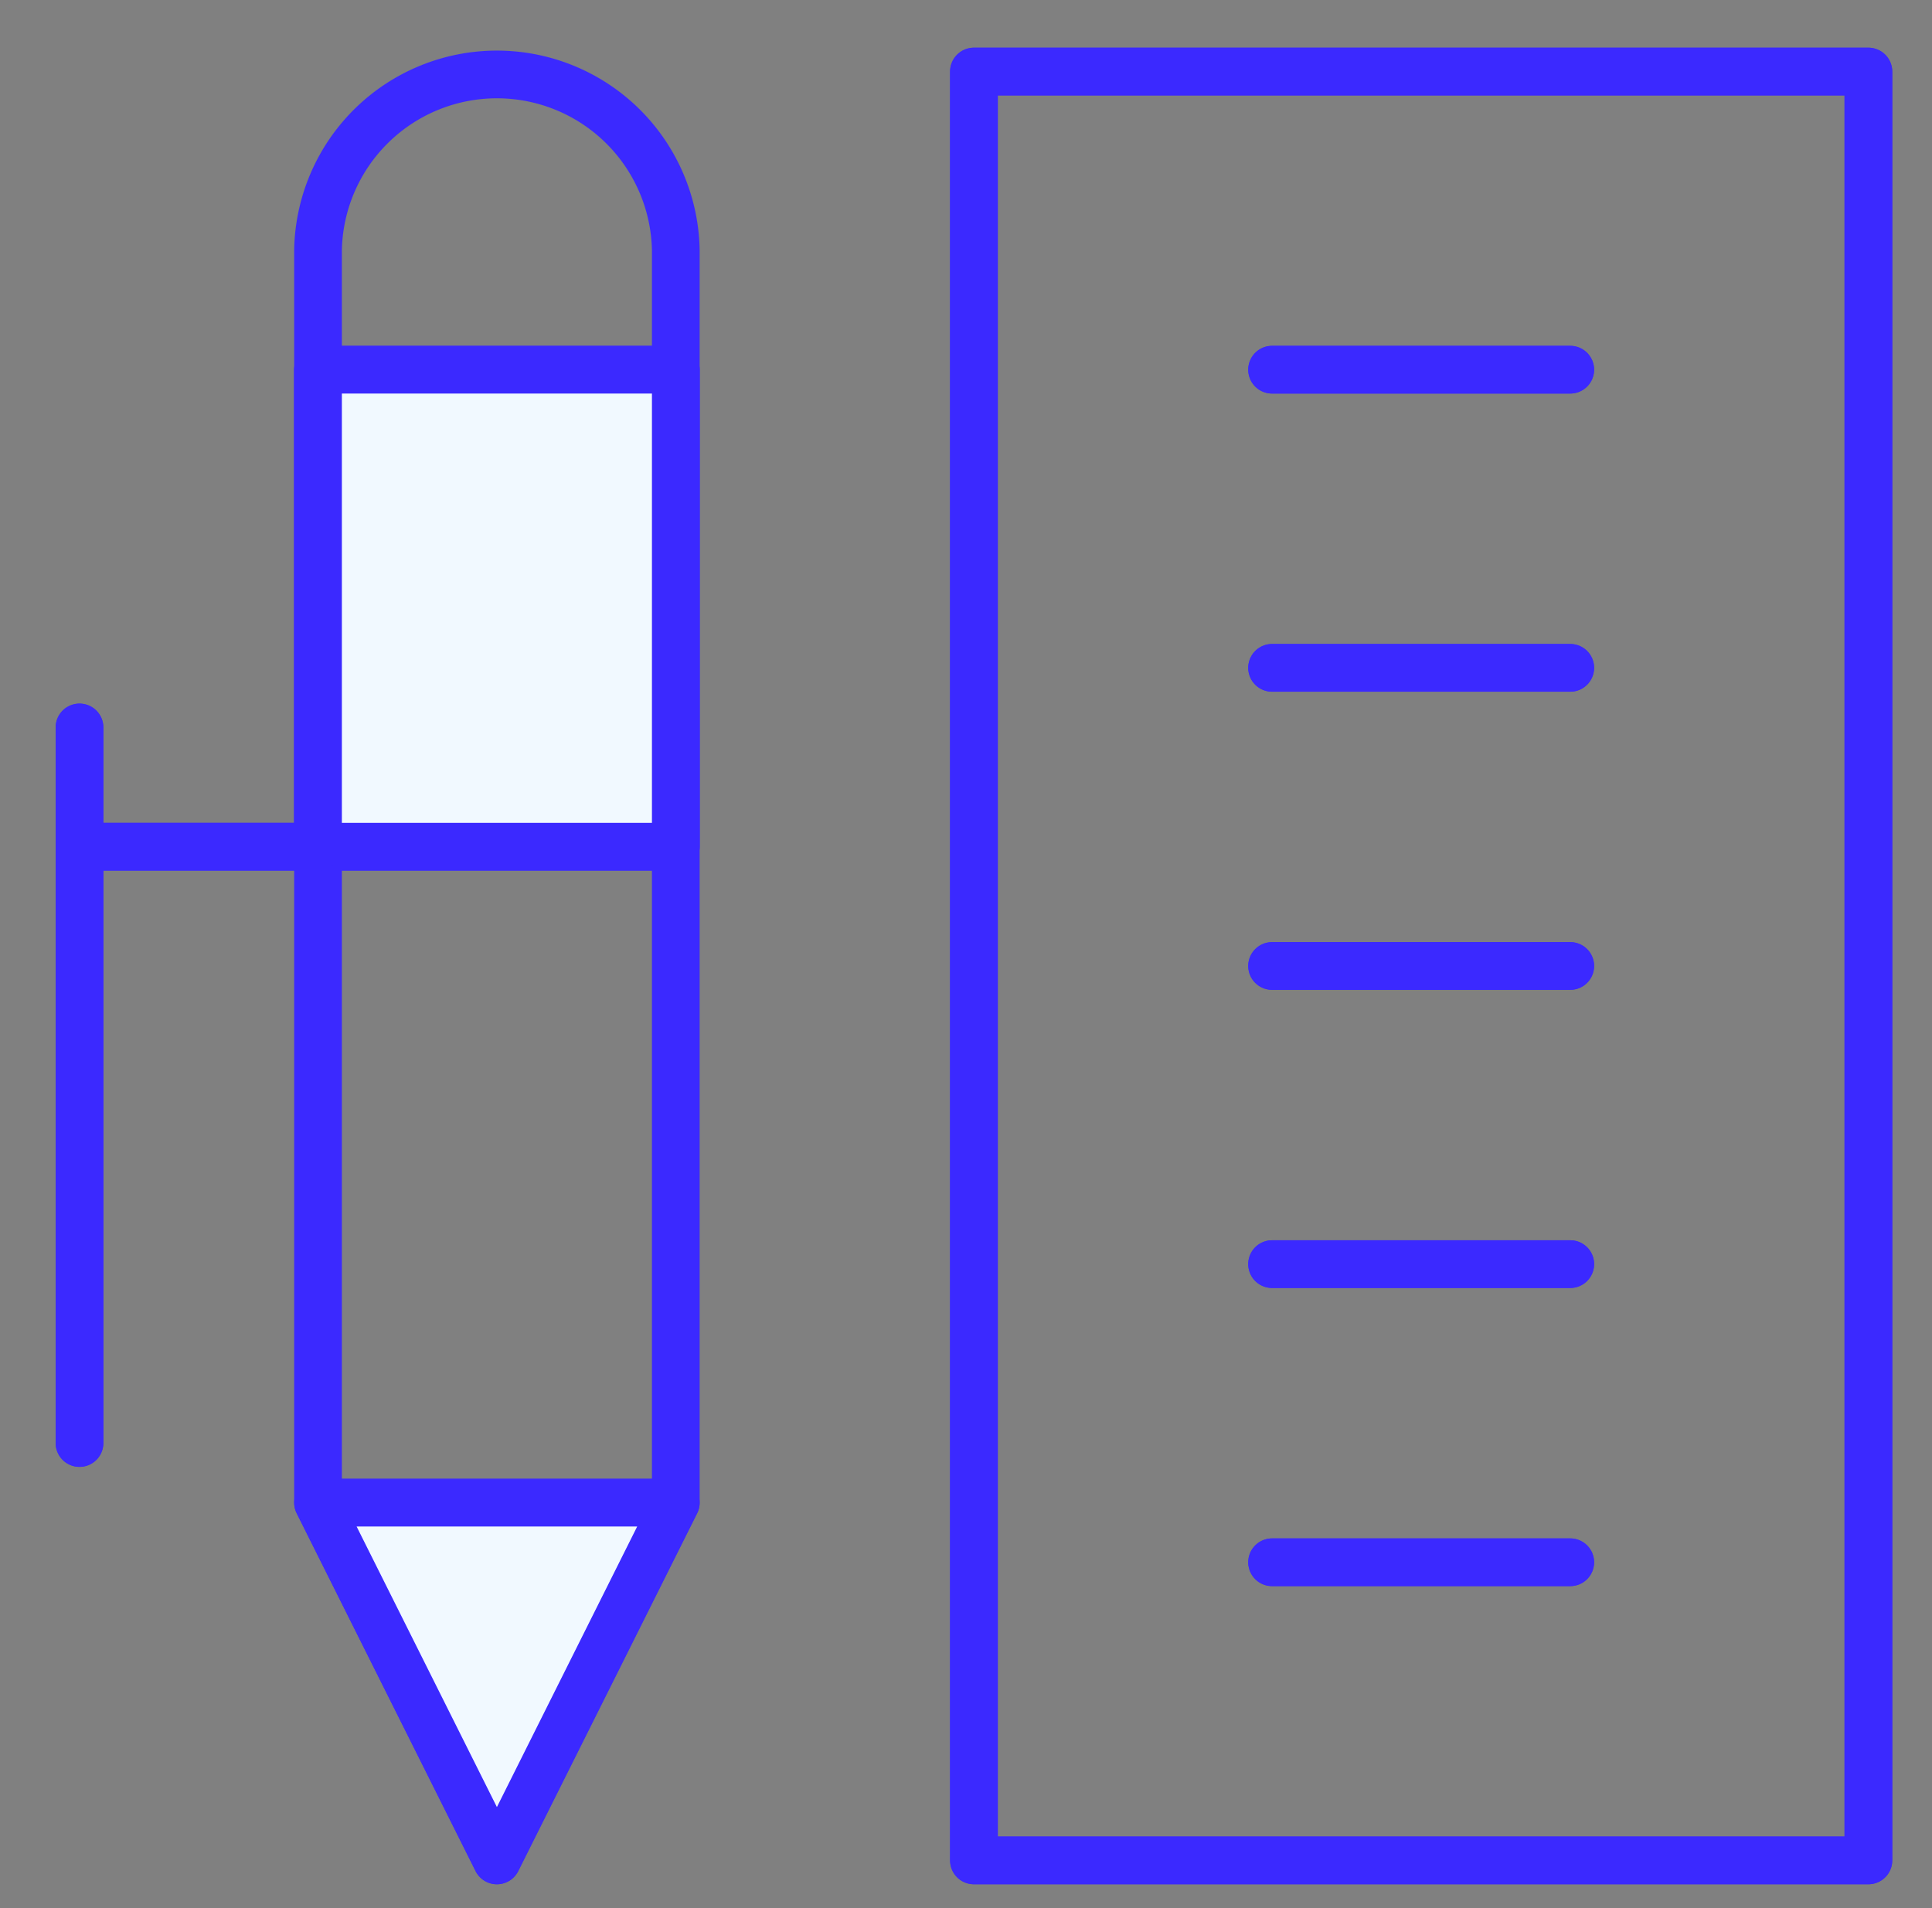 <svg xmlns="http://www.w3.org/2000/svg" width="81" height="80" fill="none"><rect width="100%" height="100%" fill="#808080" stroke="none"/><path stroke="#3B29FF" stroke-linecap="round" stroke-linejoin="round" stroke-width="2" d="M3.333 30.5v30-30ZM28.333 63V10.5a7.501 7.501 0 0 0-15 0V63h15ZM20.833 63h-7.5l7.5 15 7.5-15h-7.5Z" clip-rule="evenodd"/><path stroke="#3B29FF" stroke-linecap="round" stroke-linejoin="round" stroke-width="2" d="M13.333 35.5h15v-20h-15v20Z" clip-rule="evenodd"/><path stroke="#3B29FF" stroke-linecap="round" stroke-linejoin="round" stroke-width="2" d="M3.333 35.5h10"/><path stroke="#3B29FF" stroke-linecap="round" stroke-linejoin="round" stroke-width="2" d="M40.833 78h37.5V3h-37.5v75Z" clip-rule="evenodd"/><path stroke="#3B29FF" stroke-linecap="round" stroke-linejoin="round" stroke-width="2" d="M53.333 15.5h12.5M53.333 28h12.5M53.333 40.5h12.5M53.333 53h12.5M53.333 65.5h12.5"/><path stroke="#3B29FF" stroke-linecap="round" stroke-linejoin="round" stroke-width="2" d="M3.333 30.5v30-30Z" clip-rule="evenodd"/><path fill="#F1F9FF" fill-rule="evenodd" d="M20.833 63h-7.5l7.5 15 7.5-15h-7.5Z" clip-rule="evenodd"/><path stroke="#3B29FF" stroke-linecap="round" stroke-linejoin="round" stroke-width="2" d="M20.833 63h-7.5l7.5 15 7.5-15h-7.5Z" clip-rule="evenodd"/><path fill="#F1F9FF" fill-rule="evenodd" d="M13.333 35.5h15v-20h-15v20Z" clip-rule="evenodd"/><path stroke="#3B29FF" stroke-linecap="round" stroke-linejoin="round" stroke-width="2" d="M13.333 35.5h15v-20h-15v20Z" clip-rule="evenodd"/><path stroke="#3B29FF" stroke-linecap="round" stroke-linejoin="round" stroke-width="2" d="M3.333 35.5h10"/><path stroke="#3B29FF" stroke-linecap="round" stroke-linejoin="round" stroke-width="2" d="M40.833 78h37.5V3h-37.5v75Z" clip-rule="evenodd"/><path stroke="#3B29FF" stroke-linecap="round" stroke-linejoin="round" stroke-width="2" d="M53.333 15.5h12.5M53.333 28h12.5M53.333 40.5h12.5M53.333 53h12.5M53.333 65.5h12.5"/></svg>